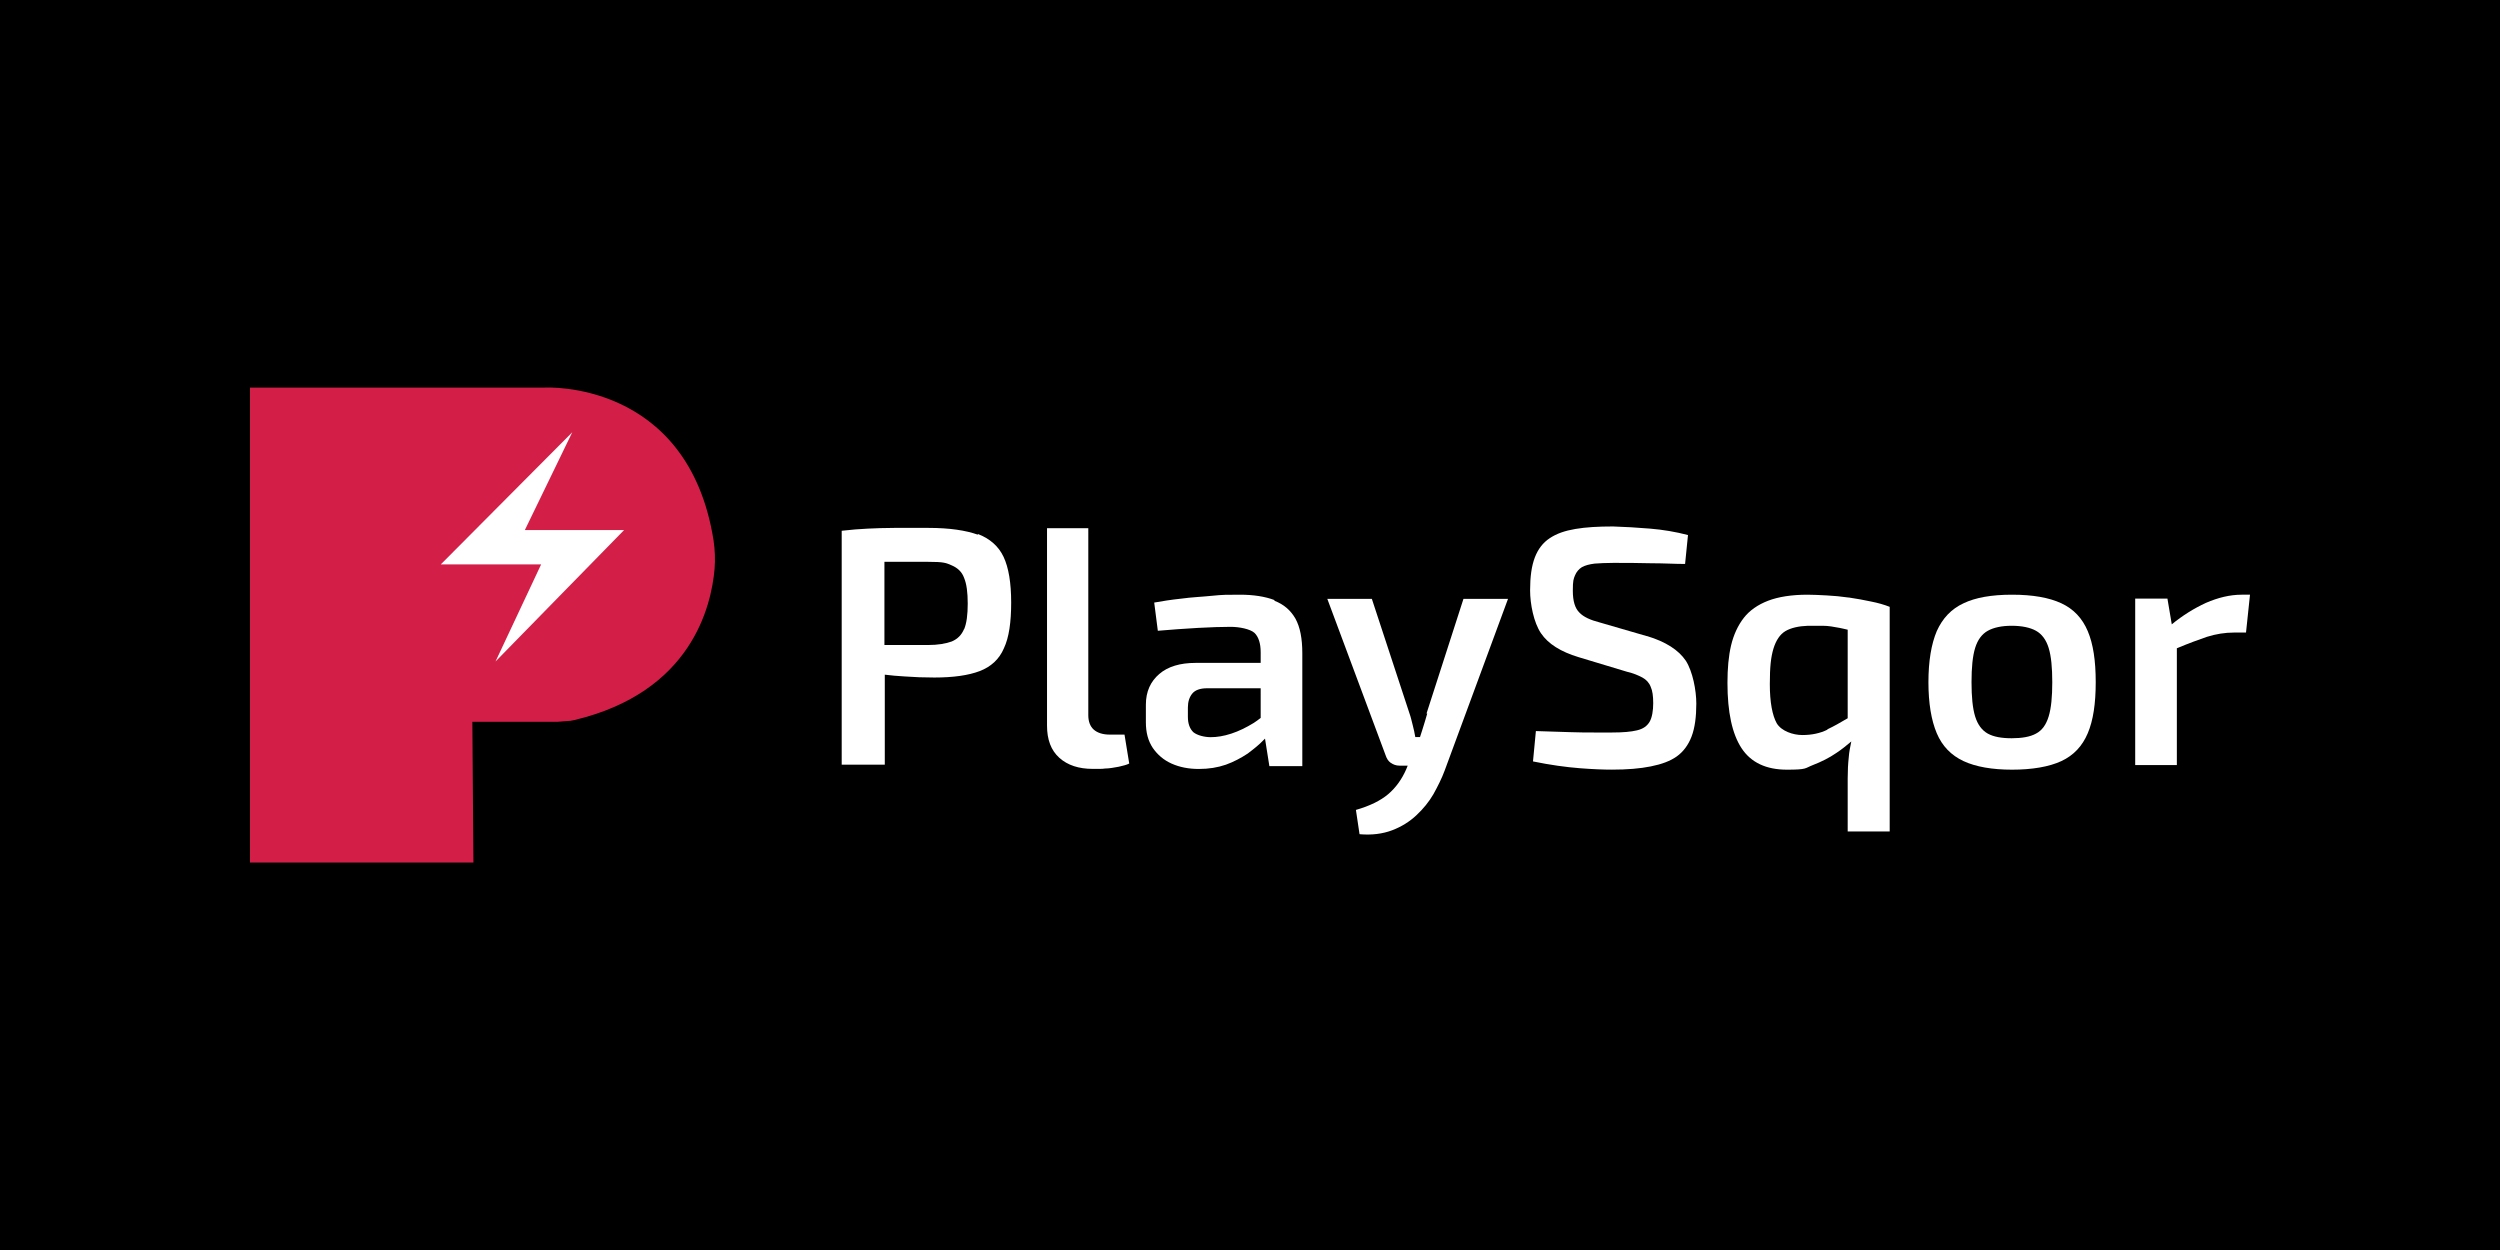 <?xml version="1.0" encoding="UTF-8"?>
<svg xmlns="http://www.w3.org/2000/svg" width="200" height="100" viewBox="0 0 200 100" fill="none">
  <rect width="200" height="100" fill="black"></rect>
  <path d="M37.845 69H20V31.006H43.581C43.581 31.006 55.025 30.349 57.081 43.204C57.197 43.975 57.226 44.746 57.168 45.489C56.908 48.517 55.314 55.373 45.957 57.602C45.754 57.659 45.523 57.687 45.32 57.687L44.595 57.745C44.48 57.745 44.364 57.745 44.277 57.745H37.788L37.874 69H37.845Z" fill="#D31E48"></path>
  <path d="M45.782 34.58L35.266 45.15H43.291L39.641 52.92L49.925 42.407H41.987L45.782 34.58Z" fill="white"></path>
  <path d="M78.229 42.775C77.273 42.432 75.969 42.232 74.289 42.232C72.609 42.232 72.29 42.232 71.537 42.232C70.783 42.232 70.059 42.261 69.422 42.29C68.784 42.318 68.089 42.375 67.336 42.461V61.172H70.783V53.974C71.276 54.031 71.797 54.088 72.377 54.116C73.13 54.173 73.941 54.202 74.752 54.202C76.259 54.202 77.475 54.031 78.374 53.688C79.272 53.345 79.938 52.745 80.314 51.86C80.72 51.002 80.894 49.774 80.894 48.203C80.894 46.632 80.691 45.403 80.285 44.546C79.88 43.689 79.185 43.089 78.229 42.718V42.775ZM77.128 50.317C76.925 50.803 76.606 51.117 76.143 51.317C75.679 51.488 75.042 51.602 74.231 51.602H70.754V44.946C71.768 44.946 72.927 44.946 74.231 44.946C75.534 44.946 75.679 45.032 76.143 45.232C76.606 45.432 76.954 45.746 77.128 46.232C77.331 46.718 77.418 47.403 77.418 48.289C77.418 49.174 77.331 49.86 77.128 50.346V50.317Z" fill="white"></path>
  <path d="M88.773 58.768C88.223 58.768 87.788 58.625 87.499 58.368C87.209 58.111 87.064 57.711 87.064 57.225V42.256H83.762V58.053C83.762 59.168 84.08 60.025 84.747 60.625C85.413 61.224 86.311 61.51 87.412 61.51C88.513 61.51 88.02 61.51 88.397 61.482C88.773 61.482 89.15 61.396 89.498 61.339C89.845 61.253 90.135 61.196 90.338 61.082L89.961 58.768H88.773Z" fill="white"></path>
  <path d="M101.955 48.005C101.201 47.719 100.274 47.576 99.203 47.576C98.131 47.576 97.812 47.576 96.972 47.662C96.132 47.748 95.321 47.776 94.51 47.89C93.698 47.976 92.974 48.09 92.337 48.205L92.626 50.462C93.698 50.376 94.741 50.29 95.813 50.233C96.856 50.176 97.754 50.147 98.449 50.147C99.145 50.147 100.014 50.319 100.361 50.633C100.68 50.947 100.854 51.461 100.854 52.175V53.032H95.639C94.423 53.032 93.438 53.318 92.742 53.918C92.047 54.518 91.67 55.318 91.67 56.375V57.775C91.67 58.603 91.844 59.26 92.221 59.831C92.597 60.374 93.09 60.803 93.727 61.088C94.365 61.374 95.089 61.517 95.9 61.517C96.711 61.517 97.406 61.403 98.073 61.174C98.71 60.946 99.29 60.631 99.811 60.289C100.303 59.917 100.738 59.574 101.086 59.203C101.115 59.174 101.173 59.117 101.201 59.089L101.549 61.288H104.185V52.261C104.185 51.09 104.012 50.176 103.635 49.49C103.258 48.833 102.708 48.347 101.955 48.062V48.005ZM100.303 57.832C99.695 58.203 99.116 58.489 98.507 58.689C97.899 58.889 97.349 58.974 96.856 58.974C96.364 58.974 95.784 58.832 95.466 58.575C95.176 58.289 95.031 57.889 95.031 57.346V56.603C95.031 56.146 95.147 55.775 95.379 55.489C95.61 55.204 96.016 55.061 96.566 55.061H100.854V57.432C100.68 57.575 100.477 57.718 100.303 57.832Z" fill="white"></path>
  <path d="M114.18 57.08C114.064 57.452 113.948 57.909 113.775 58.423C113.717 58.594 113.659 58.794 113.601 58.966H113.224C113.166 58.651 113.108 58.337 113.021 58.023C112.935 57.709 112.877 57.395 112.761 57.08L109.748 47.91H106.185L110.849 60.423C110.936 60.68 111.052 60.88 111.254 61.023C111.457 61.165 111.689 61.251 111.95 61.251H112.616L112.5 61.537C112.152 62.337 111.66 63.022 111.052 63.536C110.443 64.051 109.574 64.479 108.473 64.793L108.763 66.736C109.748 66.822 110.617 66.707 111.37 66.422C112.123 66.136 112.761 65.736 113.311 65.222C113.862 64.708 114.325 64.136 114.673 63.536C115.02 62.908 115.339 62.279 115.571 61.651L120.641 47.91H117.077L114.122 57.08H114.18Z" fill="white"></path>
  <path d="M131.736 50.887L127.999 49.802C127.217 49.602 126.666 49.345 126.348 49.002C126 48.659 125.826 48.088 125.826 47.259C125.826 46.431 125.884 46.317 126 46.031C126.116 45.745 126.319 45.517 126.55 45.374C126.811 45.231 127.13 45.145 127.564 45.088C127.97 45.06 128.462 45.031 129.071 45.031C130.027 45.031 131.012 45.031 132.055 45.06C133.098 45.06 133.996 45.117 134.807 45.117L135.039 42.803C134.054 42.546 133.04 42.374 131.997 42.289C130.954 42.203 129.969 42.146 129.042 42.117C127.854 42.117 126.869 42.174 126.029 42.317C125.189 42.46 124.523 42.688 123.972 43.06C123.451 43.403 123.045 43.917 122.784 44.602C122.524 45.288 122.408 46.145 122.408 47.231C122.408 48.316 122.697 49.802 123.277 50.659C123.856 51.516 124.87 52.144 126.29 52.573L130.172 53.744C130.664 53.858 131.07 54.03 131.388 54.201C131.707 54.373 131.939 54.63 132.055 54.944C132.2 55.258 132.257 55.687 132.257 56.258C132.257 56.829 132.171 57.401 131.968 57.743C131.765 58.086 131.446 58.315 130.954 58.429C130.49 58.543 129.824 58.6 128.984 58.6H127.506C126.985 58.6 126.348 58.6 125.594 58.572C124.841 58.543 123.943 58.515 122.871 58.486L122.639 60.914C124.03 61.2 125.276 61.371 126.377 61.457C127.477 61.543 128.318 61.571 128.955 61.571C130.172 61.571 131.215 61.486 132.055 61.314C132.924 61.143 133.619 60.886 134.141 60.514C134.662 60.143 135.068 59.6 135.328 58.915C135.589 58.229 135.705 57.343 135.705 56.286C135.705 55.23 135.415 53.715 134.865 52.858C134.285 52.001 133.271 51.344 131.765 50.887H131.736Z" fill="white"></path>
  <path d="M147.902 47.805C147.293 47.719 146.714 47.662 146.135 47.633C145.555 47.605 145.063 47.576 144.599 47.576C143.324 47.576 142.253 47.748 141.441 48.062C140.63 48.376 139.964 48.833 139.5 49.433C139.037 50.033 138.689 50.776 138.486 51.633C138.284 52.49 138.197 53.49 138.197 54.632C138.197 56.975 138.573 58.717 139.327 59.86C140.08 61.003 141.297 61.574 142.948 61.574C144.599 61.574 144.367 61.46 145.034 61.203C145.7 60.946 146.337 60.631 146.917 60.231C147.351 59.946 147.728 59.632 148.104 59.317C148.018 59.746 147.931 60.146 147.902 60.574C147.844 61.089 147.815 61.66 147.815 62.288V66.516H151.175V48.547C150.741 48.376 150.248 48.233 149.669 48.119C149.118 48.005 148.539 47.89 147.931 47.805H147.902ZM146.192 58.375C145.613 58.66 144.947 58.803 144.194 58.803C143.44 58.803 142.513 58.489 142.137 57.86C141.789 57.232 141.586 56.175 141.586 54.746C141.586 53.318 141.673 52.575 141.876 51.89C142.079 51.233 142.397 50.747 142.832 50.49C143.267 50.233 143.875 50.09 144.628 50.062C144.976 50.062 145.381 50.062 145.816 50.062C146.279 50.062 146.714 50.147 147.177 50.233C147.409 50.29 147.612 50.319 147.815 50.376V57.46C147.235 57.803 146.685 58.117 146.192 58.346V58.375Z" fill="white"></path>
  <path d="M164.906 48.262C163.921 47.805 162.618 47.576 160.966 47.576C159.315 47.576 158.04 47.805 157.084 48.262C156.1 48.719 155.404 49.462 154.941 50.49C154.506 51.518 154.274 52.89 154.274 54.575C154.274 56.261 154.506 57.632 154.941 58.66C155.375 59.689 156.1 60.431 157.084 60.889C158.069 61.346 159.373 61.574 160.966 61.574C162.56 61.574 163.921 61.346 164.906 60.889C165.891 60.431 166.587 59.689 167.021 58.66C167.456 57.632 167.658 56.289 167.658 54.575C167.658 52.861 167.456 51.518 167.021 50.49C166.587 49.462 165.891 48.719 164.906 48.262ZM163.892 57.318C163.69 57.975 163.371 58.432 162.878 58.689C162.415 58.946 161.749 59.06 160.937 59.06C160.126 59.06 159.489 58.946 159.025 58.689C158.562 58.432 158.214 57.975 158.012 57.318C157.809 56.66 157.722 55.746 157.722 54.575C157.722 53.404 157.809 52.49 158.012 51.833C158.214 51.176 158.562 50.719 159.025 50.462C159.489 50.204 160.126 50.062 160.937 50.062C161.749 50.062 162.415 50.204 162.878 50.462C163.342 50.719 163.69 51.176 163.892 51.833C164.095 52.49 164.182 53.404 164.182 54.575C164.182 55.746 164.095 56.66 163.892 57.318Z" fill="white"></path>
  <path d="M179.334 47.576C178.407 47.576 177.451 47.805 176.466 48.233C175.538 48.662 174.611 49.233 173.742 49.947L173.395 47.89H170.816V61.203H174.148V51.861C175.104 51.461 175.886 51.176 176.552 50.947C177.277 50.719 178.001 50.604 178.725 50.604H179.681L180 47.576H179.334Z" fill="white"></path>
</svg>
